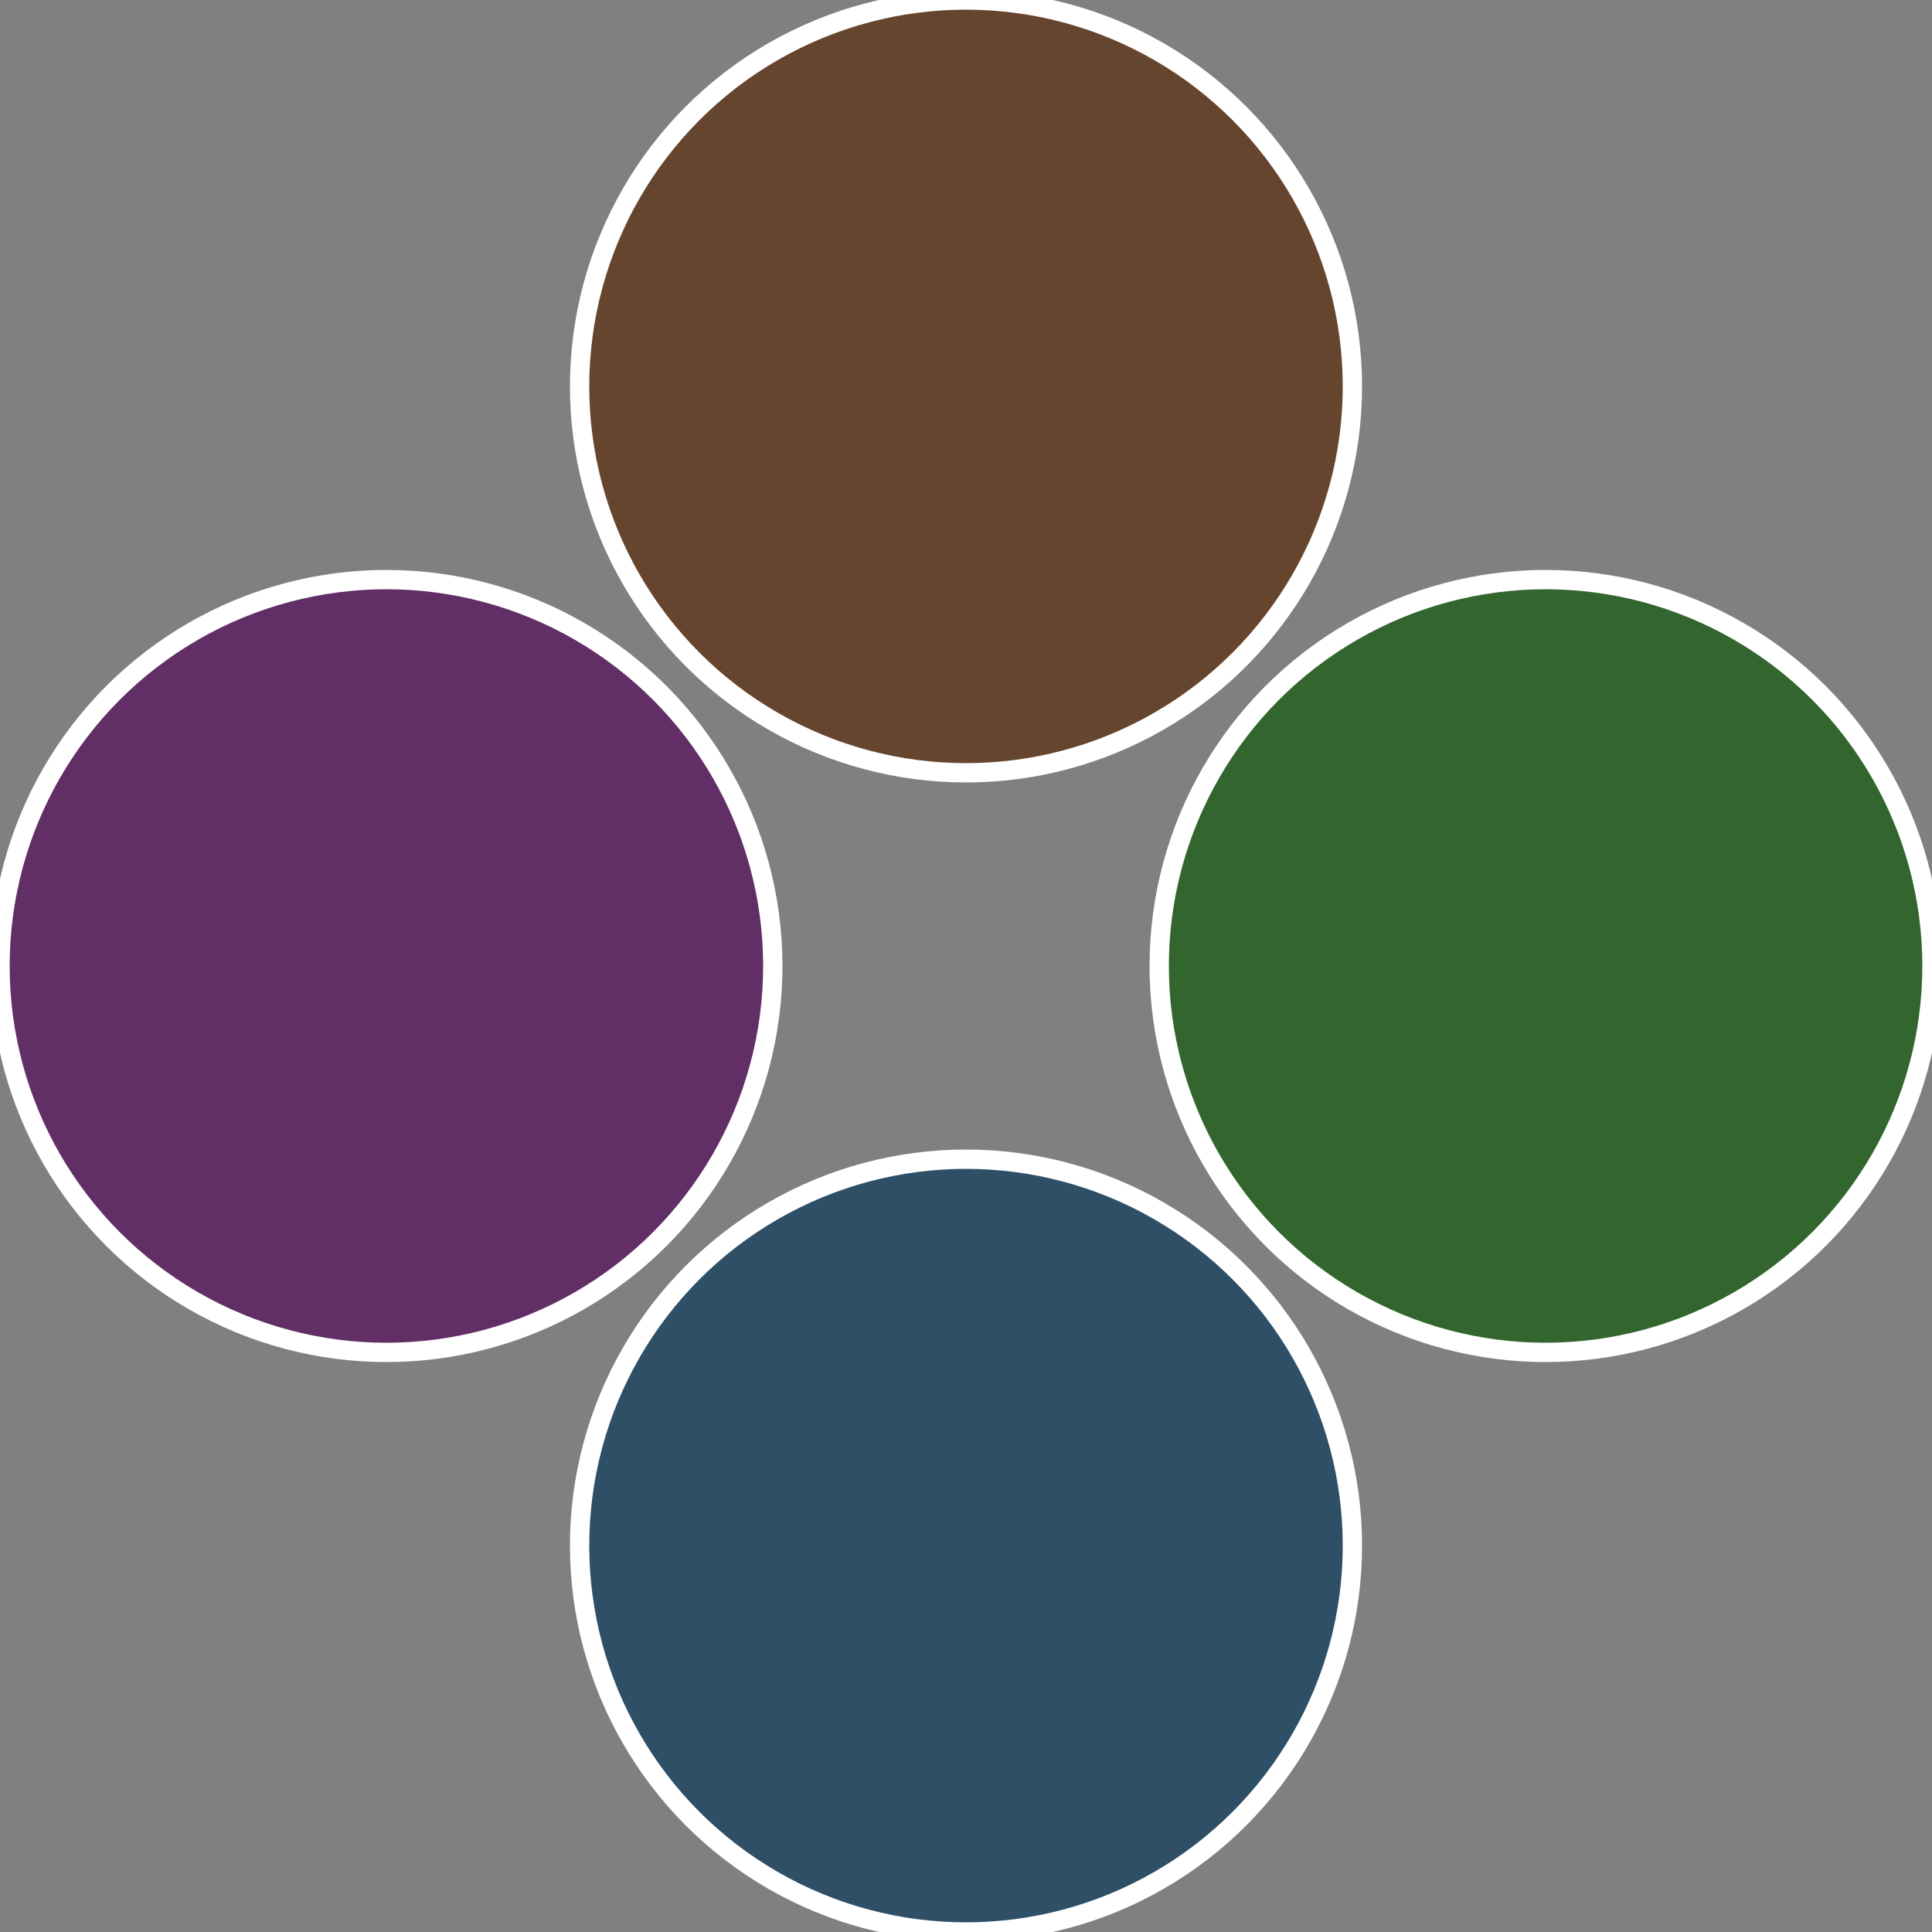 <?xml version="1.0" standalone="no"?>
<svg width="500" height="500" viewBox="-1 -1 2 2" xmlns="http://www.w3.org/2000/svg">
 
                <rect x="-1" y="-1" width="2" height="2" fill="#808080" stroke="none"/>
 
                <circle cx="0.6" cy="0" r="0.4" fill="#32662e" stroke="#fff" stroke-width="1%" />
             
                <circle cx="3.6739403974421E-17" cy="0.6" r="0.4" fill="#2e4f66" stroke="#fff" stroke-width="1%" />
             
                <circle cx="-0.6" cy="7.3478807948841E-17" r="0.4" fill="#612e66" stroke="#fff" stroke-width="1%" />
             
                <circle cx="-1.1021821192326E-16" cy="-0.6" r="0.4" fill="#66452e" stroke="#fff" stroke-width="1%" />
            </svg>
